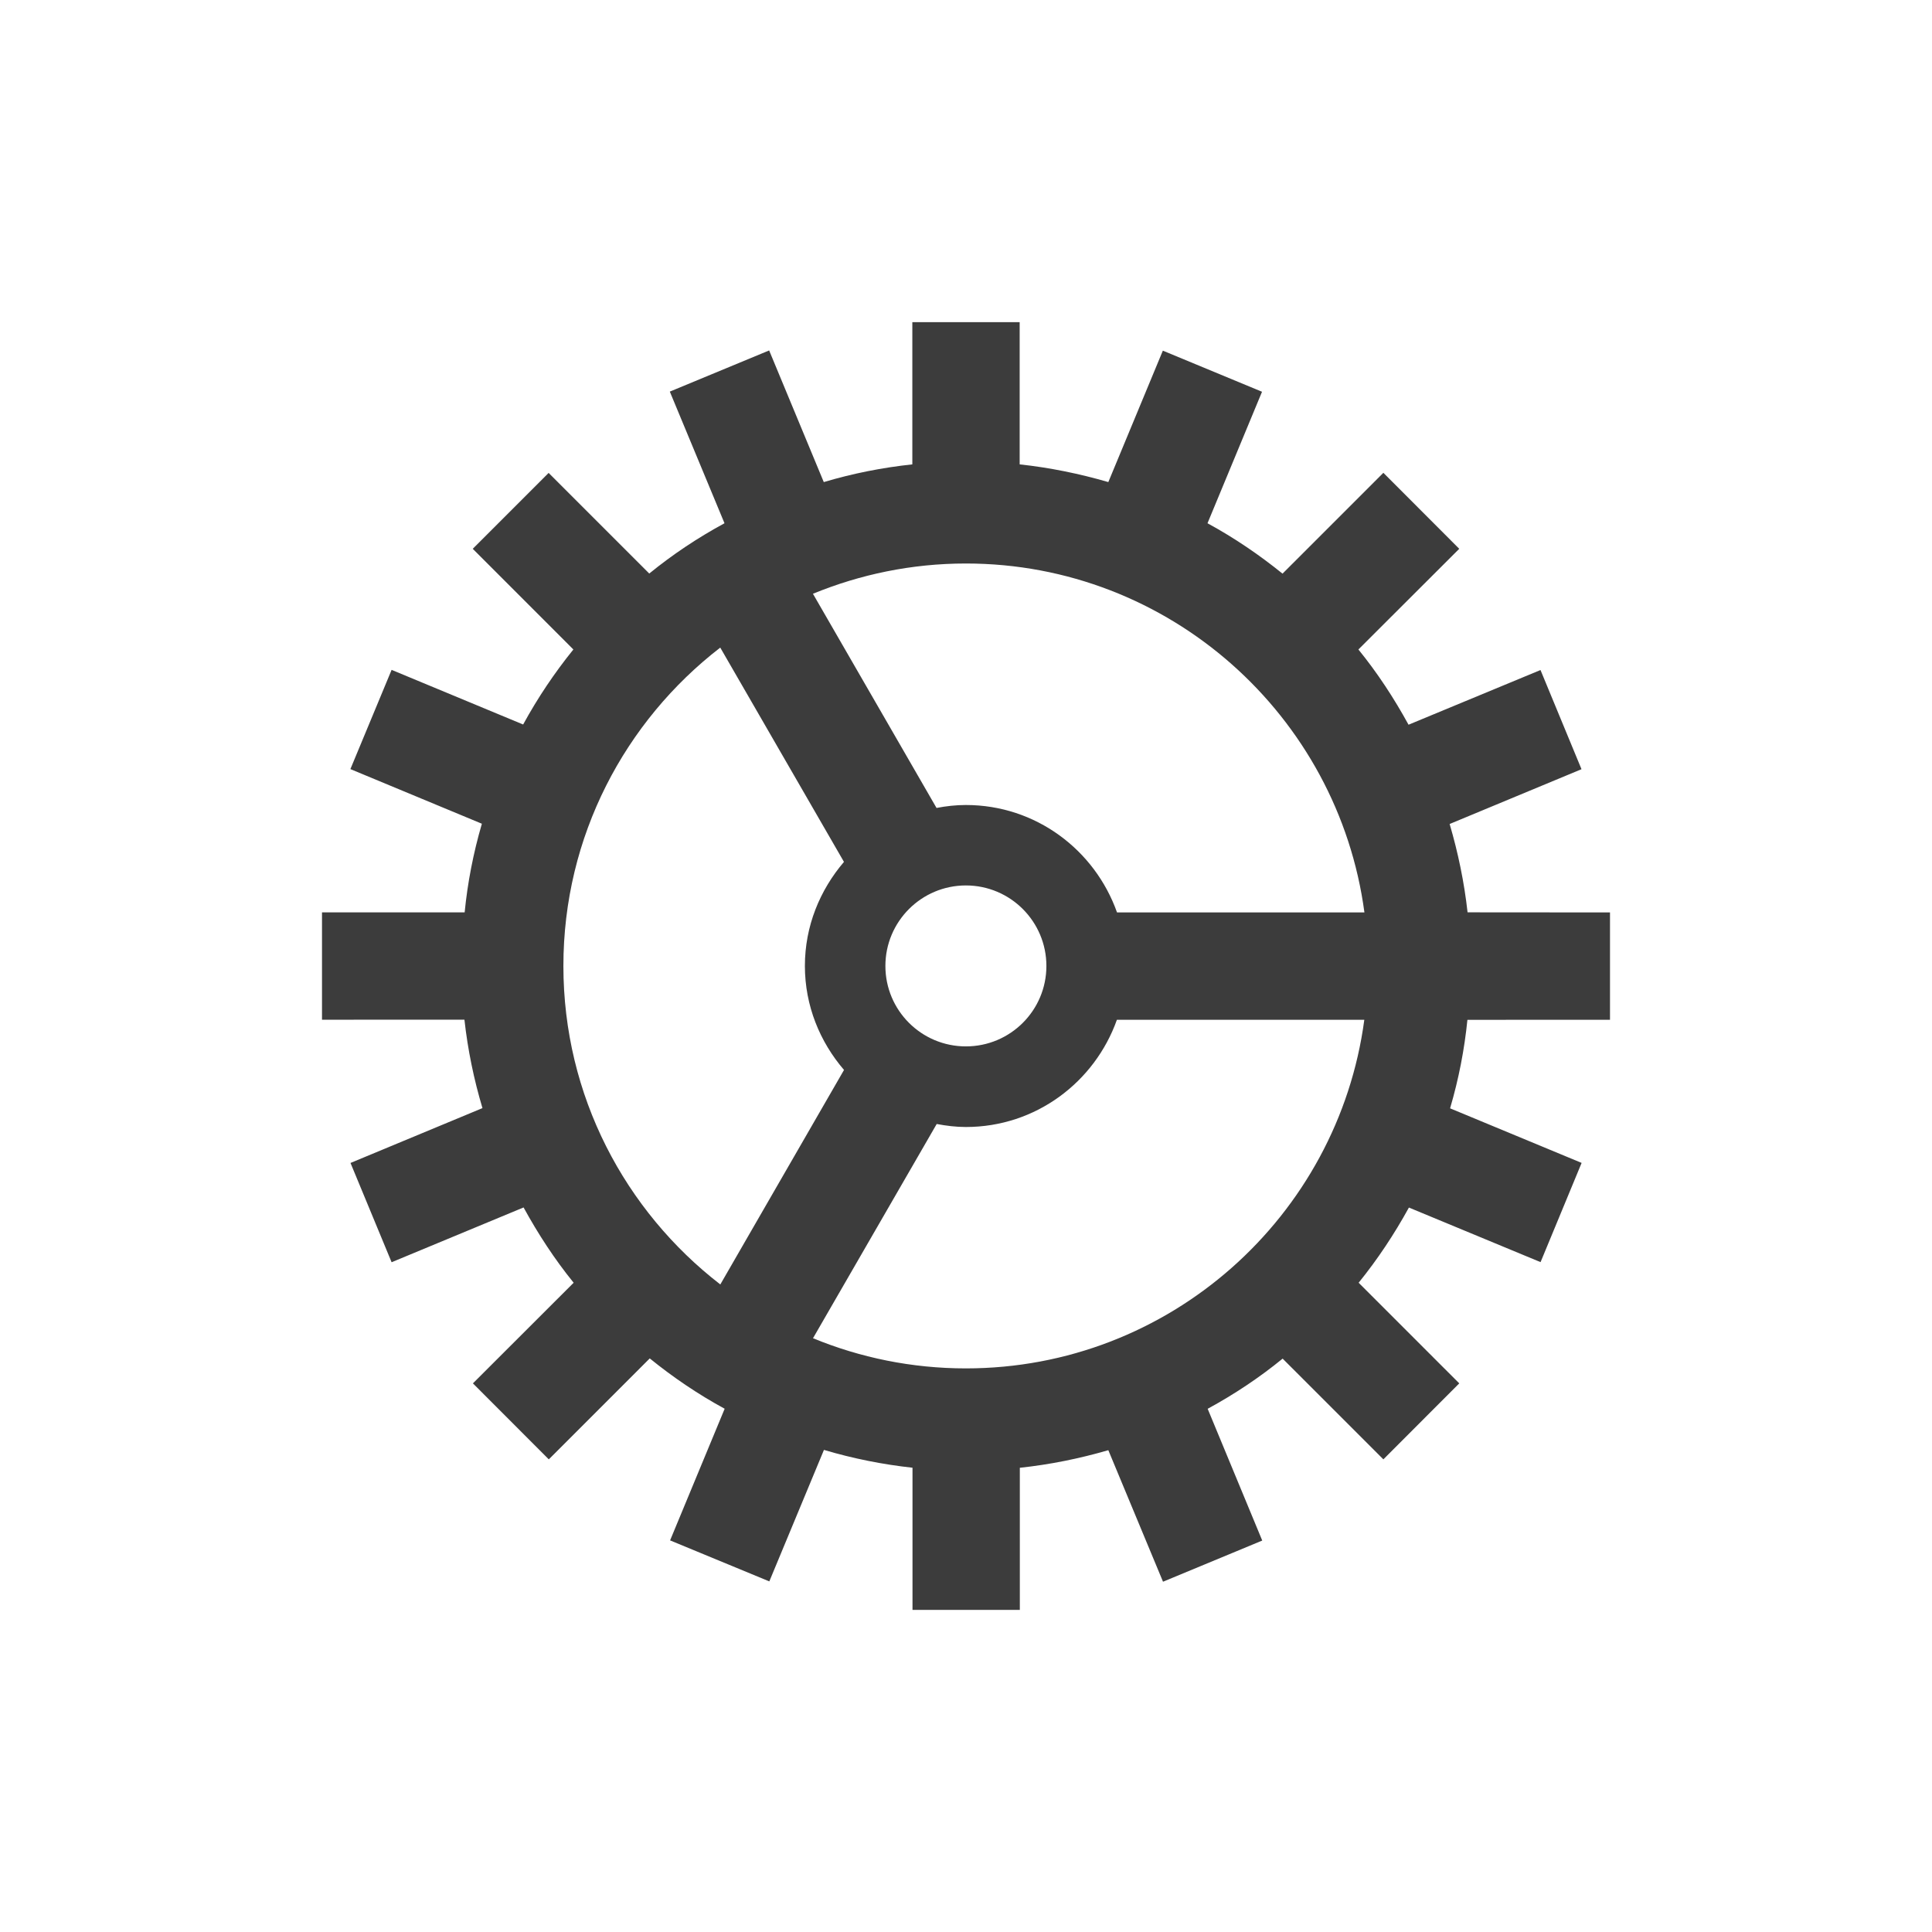 <?xml version="1.0" encoding="utf-8"?>
<!-- Generator: Adobe Illustrator 16.2.1, SVG Export Plug-In . SVG Version: 6.00 Build 0)  -->
<!DOCTYPE svg PUBLIC "-//W3C//DTD SVG 1.1//EN" "http://www.w3.org/Graphics/SVG/1.1/DTD/svg11.dtd">
<svg version="1.1" id="Ebene_1" xmlns="http://www.w3.org/2000/svg" xmlns:xlink="http://www.w3.org/1999/xlink" x="0px" y="0px"
	 width="36px" height="36px" viewBox="0 0 36 36" enable-background="new 0 0 36 36" xml:space="preserve">
<g id="Layout">
	<path fill="#3C3C3C" d="M30,19.002v-2L27.346,17c-0.062-0.559-0.176-1.109-0.334-1.646l2.457-1.021l-0.764-1.848l-2.459,1.019
		c-0.27-0.493-0.578-0.964-0.934-1.402l1.879-1.876L25.777,8.81l-1.879,1.879C23.465,10.339,23,10.022,22.5,9.75l1.016-2.45
		l-1.848-0.766l-1.016,2.449c-0.543-0.158-1.096-0.27-1.652-0.33v-2.65h-2v2.65c-0.558,0.06-1.107,0.168-1.65,0.33L14.332,6.53
		l-1.851,0.767L13.5,9.75c-0.5,0.271-0.969,0.584-1.402,0.937l-1.875-1.875l-1.414,1.414l1.875,1.876
		c-0.352,0.436-0.664,0.9-0.936,1.398l-2.451-1.018l-0.768,1.849l2.45,1.018c-0.16,0.547-0.267,1.102-0.321,1.652H6v2L8.654,19
		c0.062,0.561,0.176,1.113,0.336,1.648L6.531,21.67l0.766,1.85l2.459-1.021c0.271,0.494,0.576,0.963,0.933,1.403l-1.877,1.875
		l1.414,1.416l1.881-1.881c0.433,0.351,0.896,0.666,1.396,0.938l-1.017,2.453l1.849,0.764l1.018-2.45
		c0.545,0.162,1.1,0.272,1.65,0.332v2.649h2V27.35c0.56-0.06,1.106-0.17,1.649-0.328l1.019,2.451l1.849-0.767l-1.017-2.455
		c0.498-0.271,0.965-0.582,1.397-0.935l1.877,1.877l1.414-1.416l-1.875-1.875c0.353-0.436,0.662-0.901,0.937-1.401l2.453,1.017
		l0.765-1.849l-2.451-1.017c0.162-0.549,0.268-1.102,0.323-1.649L30,19.002L30,19.002z M13.422,23.934
		c-1.775-1.371-2.924-3.516-2.924-5.935c0-2.415,1.147-4.56,2.923-5.932l2.305,3.993c-0.447,0.524-0.728,1.195-0.728,1.938
		c0,0.745,0.281,1.417,0.729,1.939L13.422,23.934z M17.998,25.498c-1.01,0-1.971-0.201-2.849-0.562l2.305-3.992
		c0.177,0.033,0.357,0.056,0.544,0.056c1.302,0,2.4-0.836,2.814-1.998h4.61C24.932,22.67,21.791,25.498,17.998,25.498z
		 M16.498,17.999c0-0.828,0.672-1.5,1.5-1.5s1.5,0.672,1.5,1.5c0,0.829-0.672,1.499-1.5,1.499S16.498,18.828,16.498,17.999z
		 M20.814,17.002C20.402,15.839,19.302,15,17.998,15c-0.188,0-0.369,0.021-0.547,0.055l-2.303-3.991
		c0.879-0.361,1.84-0.564,2.85-0.564c3.795,0,6.936,2.836,7.426,6.502H20.814z"/>
</g>
</svg>
